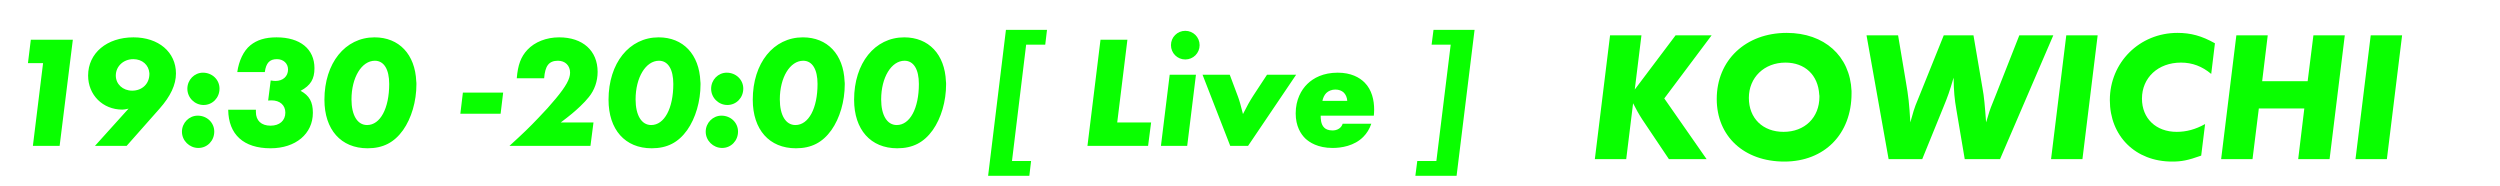 <svg width="377" height="28" viewBox="0 0 377 28" fill="none" xmlns="http://www.w3.org/2000/svg">
<path d="M4.647 5.992H10.983L8.991 22H4.959L6.495 9.52H4.215L4.647 5.992ZM14.319 22L19.383 16.384C18.927 16.48 18.735 16.528 18.447 16.528C15.495 16.528 13.287 14.32 13.287 11.392C13.287 8.008 16.119 5.632 20.127 5.632C23.919 5.632 26.535 7.864 26.535 11.08C26.535 12.784 25.719 14.512 24.063 16.384L19.095 22H14.319ZM22.527 11.176C22.527 11.128 22.527 11.08 22.527 11.032C22.431 9.784 21.447 8.92 20.103 8.92C18.615 8.92 17.463 10 17.463 11.392C17.463 12.688 18.519 13.672 19.935 13.672C21.423 13.672 22.527 12.64 22.527 11.176ZM29.814 17.44C31.206 17.44 32.31 18.496 32.31 19.84C32.31 21.232 31.254 22.312 29.91 22.312C28.566 22.312 27.438 21.208 27.438 19.864C27.438 18.52 28.518 17.44 29.814 17.44ZM30.606 10.96C31.998 10.96 33.102 12.016 33.102 13.36C33.102 14.752 32.046 15.832 30.702 15.832C29.358 15.832 28.254 14.728 28.254 13.384C28.254 12.04 29.31 10.96 30.606 10.96ZM40.797 22.36C36.741 22.36 34.461 20.296 34.413 16.552H38.589V16.888C38.589 18.184 39.405 18.952 40.797 18.952C42.165 18.952 43.029 18.184 43.029 16.984C43.029 15.856 42.213 15.136 40.941 15.136C40.845 15.136 40.677 15.136 40.437 15.16L40.821 12.136C41.181 12.184 41.373 12.208 41.541 12.208C42.669 12.208 43.437 11.512 43.437 10.48C43.437 9.568 42.741 8.92 41.757 8.92C40.677 8.92 40.125 9.472 39.933 10.864H35.781C36.021 9.184 36.717 7.672 37.749 6.832C38.757 6.016 40.005 5.632 41.709 5.632C45.261 5.632 47.421 7.384 47.421 10.288C47.421 11.92 46.845 12.88 45.333 13.696C46.653 14.416 47.181 15.376 47.181 17.008C47.181 20.176 44.589 22.36 40.797 22.36ZM56.484 5.632C60.18 5.632 62.604 8.2 62.772 12.28C62.796 12.424 62.796 12.568 62.796 12.712C62.796 15.28 62.052 17.824 60.78 19.624C59.436 21.496 57.756 22.36 55.428 22.36C51.42 22.36 48.924 19.552 48.924 15.04C48.924 9.52 52.044 5.632 56.484 5.632ZM55.356 18.856C57.348 18.856 58.692 16.336 58.692 12.664C58.692 10.456 57.9 9.16 56.532 9.16C54.54 9.16 53.004 11.68 53.004 14.992C53.004 17.368 53.892 18.856 55.356 18.856ZM69.42 17.152L69.804 13.96H75.876L75.492 17.152H69.42ZM84.553 18.472H89.497L89.041 22H76.825C79.033 19.984 79.825 19.216 81.217 17.752C82.153 16.792 83.017 15.832 83.809 14.872C85.345 13.024 85.969 11.896 85.969 10.96C85.969 9.88 85.225 9.16 84.145 9.16C82.753 9.16 82.201 9.952 82.057 11.8H77.929C78.097 9.808 78.529 8.584 79.537 7.504C80.641 6.328 82.393 5.632 84.313 5.632C87.889 5.632 90.121 7.648 90.121 10.84C90.121 12.232 89.665 13.576 88.801 14.632C88.441 15.088 88.009 15.544 87.505 16.024C86.593 16.888 86.041 17.344 84.553 18.472ZM99.327 5.632C103.023 5.632 105.447 8.2 105.615 12.28C105.639 12.424 105.639 12.568 105.639 12.712C105.639 15.28 104.895 17.824 103.623 19.624C102.279 21.496 100.599 22.36 98.271 22.36C94.263 22.36 91.767 19.552 91.767 15.04C91.767 9.52 94.887 5.632 99.327 5.632ZM98.199 18.856C100.191 18.856 101.535 16.336 101.535 12.664C101.535 10.456 100.743 9.16 99.375 9.16C97.383 9.16 95.847 11.68 95.847 14.992C95.847 17.368 96.735 18.856 98.199 18.856ZM108.798 17.44C110.19 17.44 111.294 18.496 111.294 19.84C111.294 21.232 110.238 22.312 108.894 22.312C107.55 22.312 106.422 21.208 106.422 19.864C106.422 18.52 107.502 17.44 108.798 17.44ZM109.59 10.96C110.982 10.96 112.086 12.016 112.086 13.36C112.086 14.752 111.03 15.832 109.686 15.832C108.342 15.832 107.238 14.728 107.238 13.384C107.238 12.04 108.294 10.96 109.59 10.96ZM121.077 5.632C124.773 5.632 127.197 8.2 127.365 12.28C127.389 12.424 127.389 12.568 127.389 12.712C127.389 15.28 126.645 17.824 125.373 19.624C124.029 21.496 122.349 22.36 120.021 22.36C116.013 22.36 113.517 19.552 113.517 15.04C113.517 9.52 116.637 5.632 121.077 5.632ZM119.949 18.856C121.941 18.856 123.285 16.336 123.285 12.664C123.285 10.456 122.493 9.16 121.125 9.16C119.133 9.16 117.597 11.68 117.597 14.992C117.597 17.368 118.485 18.856 119.949 18.856ZM136.359 5.632C140.055 5.632 142.479 8.2 142.647 12.28C142.671 12.424 142.671 12.568 142.671 12.712C142.671 15.28 141.927 17.824 140.655 19.624C139.311 21.496 137.631 22.36 135.303 22.36C131.295 22.36 128.799 19.552 128.799 15.04C128.799 9.52 131.919 5.632 136.359 5.632ZM135.231 18.856C137.223 18.856 138.567 16.336 138.567 12.664C138.567 10.456 137.775 9.16 136.407 9.16C134.415 9.16 132.879 11.68 132.879 14.992C132.879 17.368 133.767 18.856 135.231 18.856ZM155.223 26.512H149.007L151.695 4.504H157.887L157.623 6.736H154.743L152.607 24.28H155.487L155.223 26.512ZM165.956 5.992H170.012L168.476 18.472H173.588L173.132 22H163.988L165.956 5.992ZM176.389 11.272H180.349L179.029 22H175.069L176.389 11.272ZM176.581 6.808C176.581 5.608 177.541 4.648 178.741 4.648C179.941 4.648 180.901 5.608 180.901 6.808C180.901 8.008 179.941 8.968 178.741 8.968C177.541 8.968 176.581 8.008 176.581 6.808ZM191.064 11.272H195.456L188.208 22H185.52L181.344 11.272H185.448L186.672 14.536C186.912 15.16 187.104 15.88 187.44 17.2C188.016 16.048 188.472 15.232 189 14.416L191.064 11.272ZM207.174 17.44H199.158C199.158 17.824 199.158 18.76 199.71 19.264C199.902 19.456 200.286 19.672 200.934 19.672C201.27 19.672 201.63 19.6 201.942 19.384C202.254 19.168 202.398 18.904 202.47 18.664H206.79C206.526 19.456 206.094 20.128 205.614 20.608C204.246 22.024 202.23 22.312 200.958 22.312C198.702 22.312 197.454 21.448 196.854 20.896C196.158 20.224 195.39 19.024 195.39 17.104C195.39 15.04 196.23 13.552 197.142 12.664C198.078 11.752 199.542 10.96 201.726 10.96C203.742 10.96 205.014 11.68 205.782 12.448C206.886 13.552 207.222 15.136 207.222 16.528C207.222 16.84 207.198 17.152 207.174 17.44ZM199.422 15.208H203.166C203.142 14.704 202.926 14.224 202.614 13.936C202.326 13.672 201.894 13.504 201.366 13.504C200.814 13.504 200.31 13.72 199.998 14.032C199.686 14.344 199.494 14.824 199.422 15.208ZM216.173 4.504H222.365L219.653 26.512H213.437L213.725 24.28H216.605L218.765 6.736H215.885L216.173 4.504Z" fill="#09FF00"/>
<path d="M242.798 5.324H247.53L246.522 13.5L252.682 5.324H258.114L250.974 14.844L257.358 24H251.674L247.67 18.036C247.166 17.28 246.634 16.3 246.27 15.572L245.234 24H240.502L242.798 5.324ZM269.44 4.96C275.096 4.96 278.988 8.432 279.212 13.724C279.212 13.836 279.212 13.976 279.212 14.088C279.212 20.22 275.124 24.364 269.076 24.364C263 24.364 258.884 20.556 258.884 14.928C258.884 9.076 263.252 4.96 269.44 4.96ZM274.368 14.592C274.368 14.48 274.368 14.368 274.34 14.256C274.172 11.316 272.184 9.44 269.244 9.44C266.052 9.44 263.728 11.68 263.728 14.76C263.728 17.84 265.828 19.884 268.964 19.884C272.156 19.884 274.368 17.728 274.368 14.592ZM304.515 5.324H309.639L301.603 24H296.283L295.023 16.552C294.743 14.956 294.631 13.752 294.603 11.708C293.987 13.808 293.763 14.452 293.063 16.16L289.871 24H284.803L281.471 5.324H286.231L287.407 12.324C287.799 14.592 287.911 15.6 288.079 18.456C288.527 16.804 288.695 16.328 288.863 15.88L289.591 14.088L293.119 5.324H297.599L298.971 13.36C299.195 14.508 299.335 16.104 299.503 18.456C299.923 17.028 300.119 16.412 300.427 15.684L300.987 14.284L304.515 5.324ZM311.595 5.324H316.327L314.031 24H309.299L311.595 5.324ZM328.356 4.96C330.372 4.96 332.024 5.408 334.012 6.528L333.452 11.148C332.08 10 330.596 9.44 328.888 9.44C325.444 9.44 323.008 11.708 323.008 14.872C323.008 17.868 325.136 19.884 328.244 19.884C329.7 19.884 331.072 19.52 332.528 18.708L331.94 23.468C329.896 24.196 328.972 24.364 327.544 24.364C322.028 24.364 318.164 20.528 318.164 15.096C318.164 9.412 322.644 4.96 328.356 4.96ZM348.863 5.324H353.595L351.299 24H346.567L347.491 16.356H340.631L339.679 24H334.947L337.243 5.324H341.975L341.135 12.24H347.995L348.863 5.324ZM357.505 5.324H362.237L359.941 24H355.209L357.505 5.324Z" fill="#09FF00"/>
</svg>
